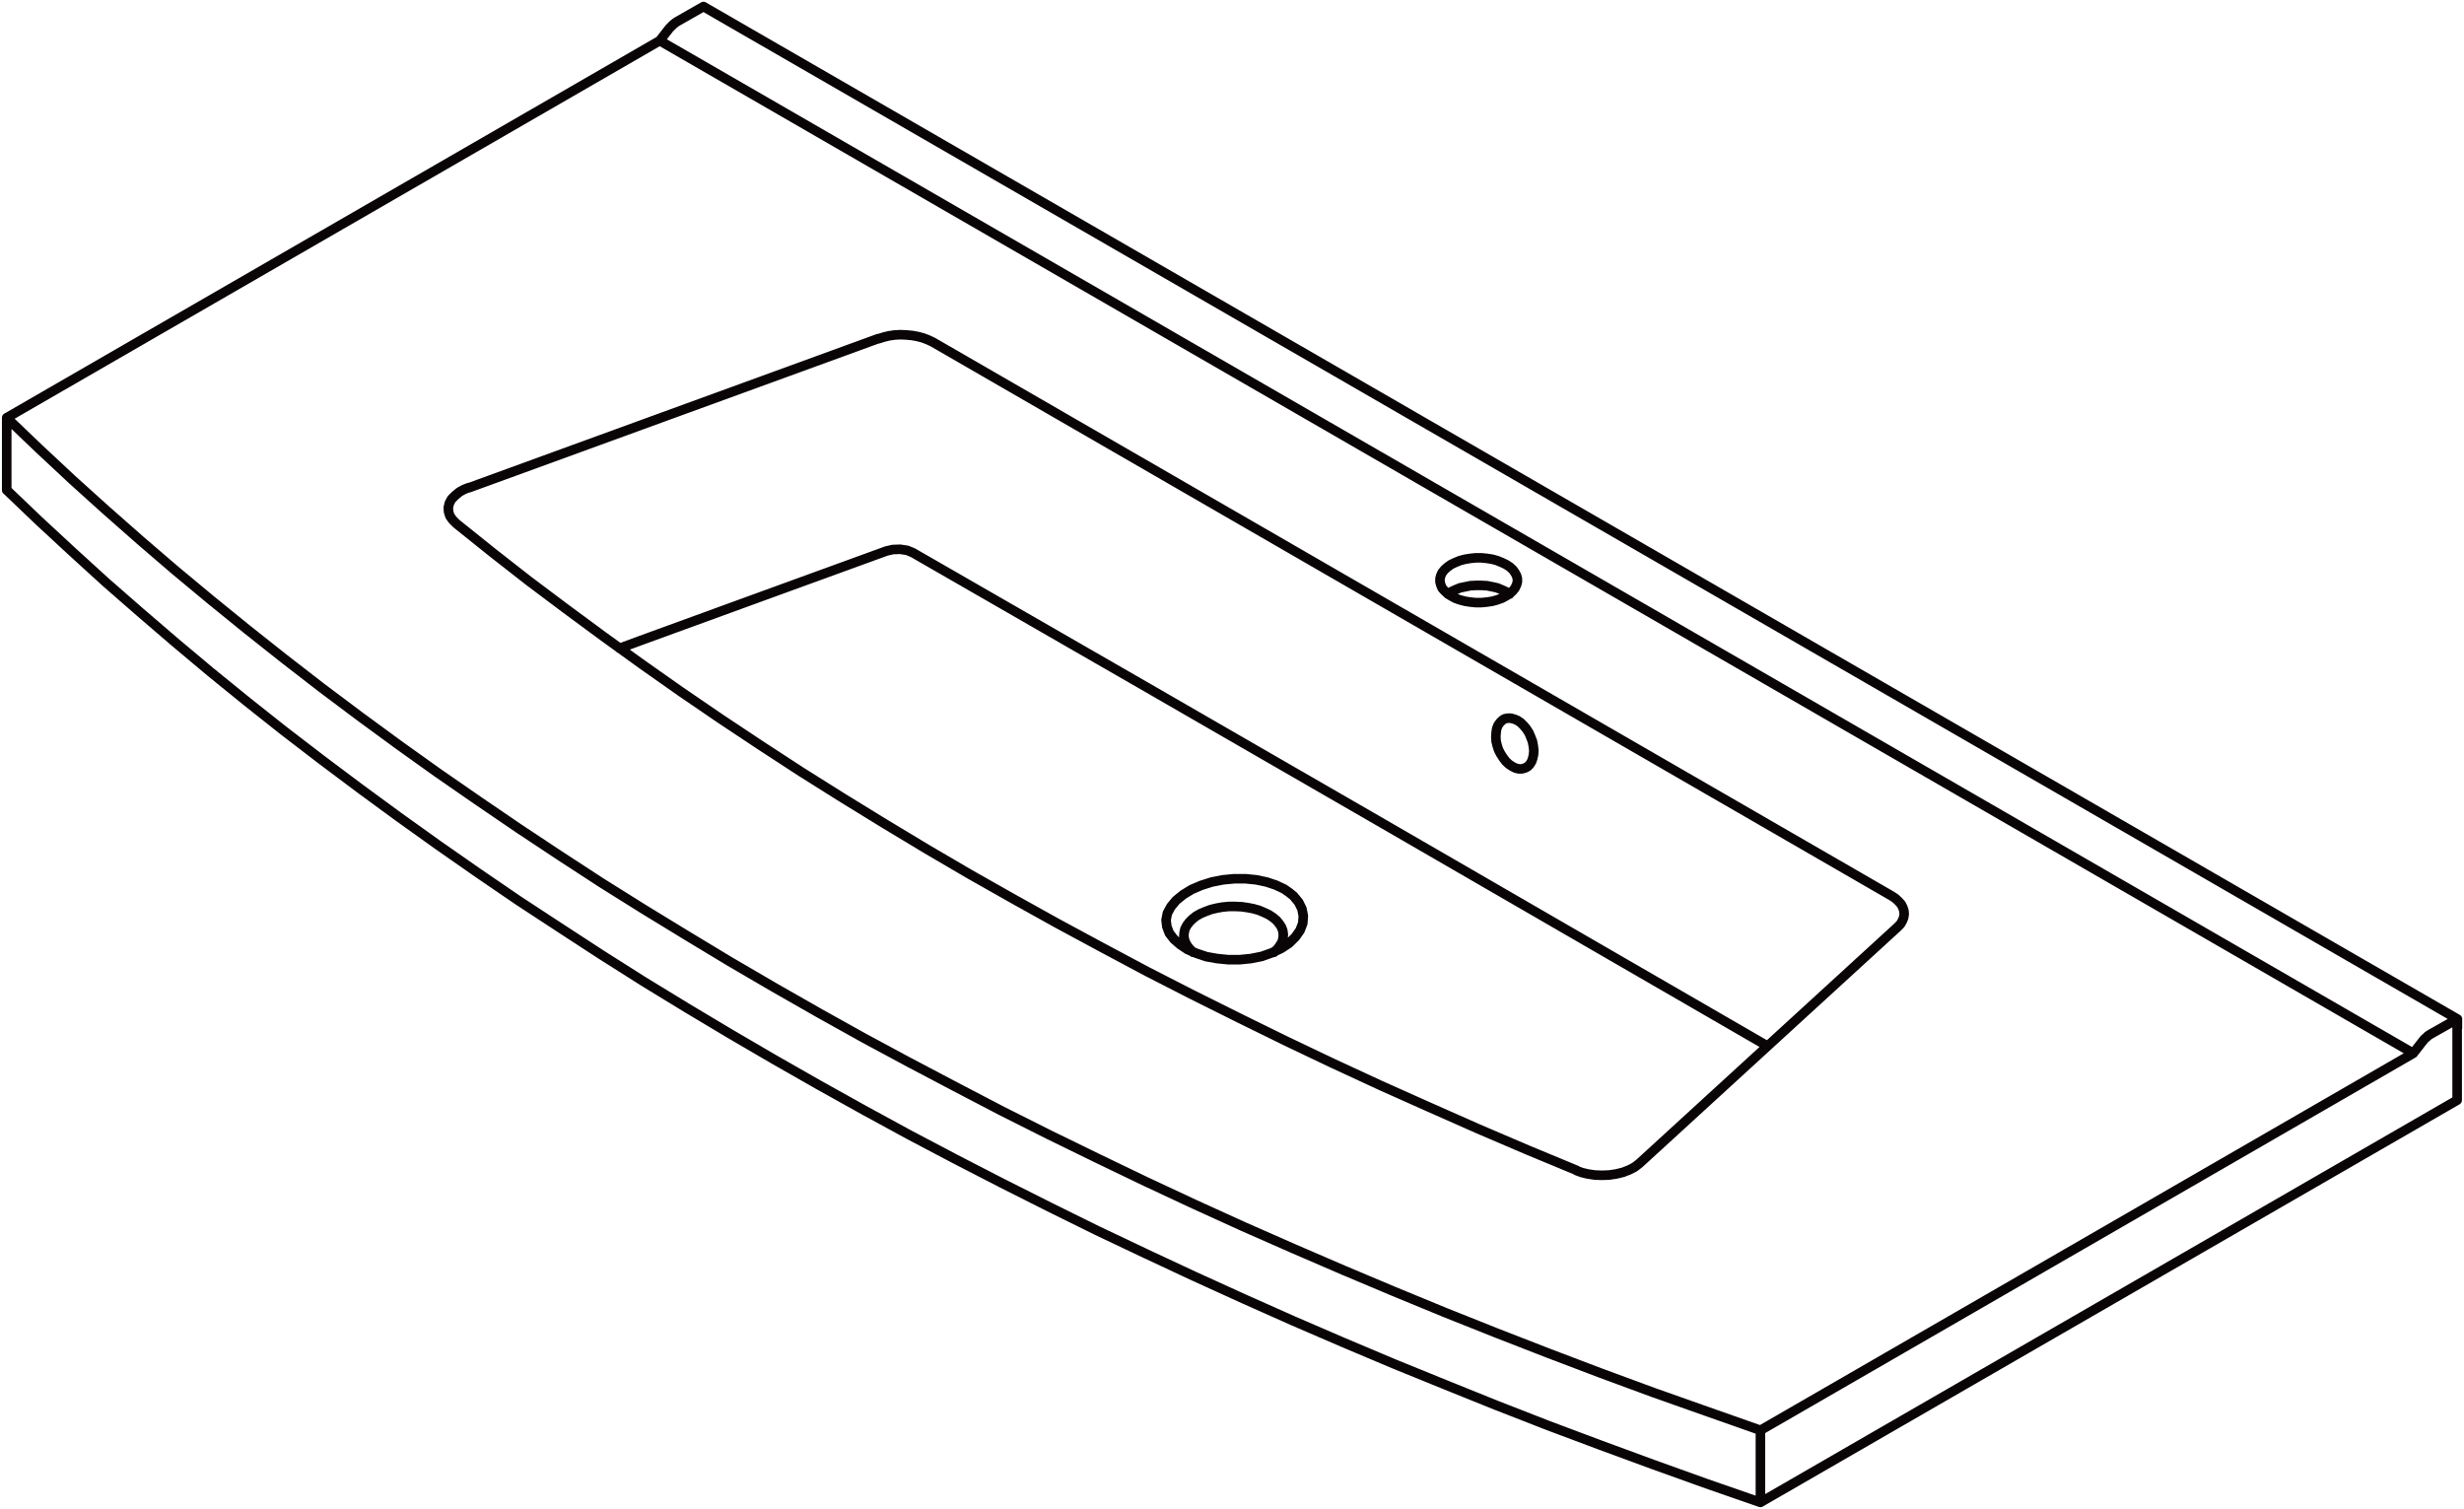 <svg xmlns="http://www.w3.org/2000/svg" width="205.901" height="126.093" viewBox="0 0 205.901 126.093">
  <g id="DY-B1103" transform="translate(0.566 0.546)">
    <path id="路径_3600" data-name="路径 3600" d="M1587.346,200.053l-13.2-7.632-19.309-11.172-19.4-11.195-19.489-11.217m-2.283-.139-10.555,3.841-9.961,3.63-1.738.643m69.229-4.525.274-.207.343-.158.387-.162.437-.09.433-.09.455-.023h.459l.455.023.458.09.41.09.388.162.346.158.293.207m-26.433,29.932-.207-.207-.226-.252-.184-.3-.113-.3-.049-.3.026-.3.068-.3.158-.3.207-.271.252-.252.319-.252.365-.207.433-.181.436-.162.478-.113.5-.09.526-.049h.523l.527.023.5.071.478.09.481.135.433.184.387.184.346.226.3.252.226.275.184.275.113.3.045.32-.022.3-.068.3-.158.275-.207.3-.252.248-.067.072m20.335-19.376-.274-.113-.274-.072h-.275l-.252.049-.2.135-.184.184-.162.226-.113.3-.045.32-.022.342.022.369.09.365.117.365.181.342.207.32.229.3.248.229.274.181.274.139.275.068h.252l.252-.068.226-.113.184-.184.158-.252.094-.275.068-.32.023-.342-.045-.365-.068-.365-.139-.365-.158-.369-.207-.32-.229-.275-.248-.248-.275-.184m-70.26-58.377,2.242-1.279m146.569,84.607-146.569-84.607M1495.5,115.1l.068-.09.094-.09.09-.094.09-.09.072-.068.09-.068.09-.071.09-.068m-1.415,1.576.73-.937m20.448,43.733-.5-.207-.595-.09-.617.023-.572.135m33.268,28.22-.688-.32-.753-.252-.869-.184-.892-.09h-.959l-.936.09-.937.184-.869.275-.8.342-.711.433-.594.482-.433.523-.3.549-.113.572.068.549.207.549.387.5.527.459.617.41.752.32.824.275.892.158.937.094h.937l.937-.094.914-.181.843-.3.779-.365.662-.436.527-.523.388-.549.229-.594.045-.617-.117-.594-.271-.549-.437-.527-.365-.293-.433-.3m98.041,17.661-58.22,33.607m58.22-33.607v-6.034m.022,0h-.022m.022-.752v.752m-2.265.527,2.265-1.279m-2.949,1.918.09-.113.071-.094.09-.09.09-.068.094-.094.067-.068.09-.045.09-.068m-1.414,1.576.73-.937M1440.2,153.6v-6.056m146.547,90.637-4.476-1.554-4.458-1.6-4.409-1.621-4.386-1.644-4.341-1.693-4.3-1.734-4.273-1.738-4.224-1.783-4.183-1.806-4.157-1.851-4.115-1.873-4.066-1.9-4.044-1.918-3.977-1.964-3.953-1.99-3.9-2.009-3.863-2.035-3.814-2.08-3.769-2.1-3.724-2.125-3.679-2.148-3.633-2.171-3.589-2.193-3.539-2.242-3.472-2.261-3.45-2.261-3.381-2.31-3.337-2.328-3.291-2.355-3.243-2.377-3.2-2.4-3.13-2.4-3.085-2.445-3.039-2.468-2.968-2.49-2.927-2.513-2.877-2.513-2.811-2.562-2.765-2.558-2.7-2.581m146.547,84.581v-6.03m-21.268-72.337-.346-.162-.388-.158-.41-.113-.458-.071-.455-.045h-.459l-.455.045-.433.071-.437.113-.387.158-.343.162-.3.207-.252.226-.207.252-.113.252-.067.252v.275l.067.248.113.275.207.229.252.229.3.2.343.184.387.139.437.113.433.068.455.045h.459l.455-.045.458-.068.41-.113.388-.139.346-.184.319-.2.249-.229.184-.229.136-.275.071-.248v-.275l-.071-.252-.136-.252-.184-.252-.249-.226-.319-.207m-87.692-3.4,2.994,2.4,3.036,2.374,3.107,2.332,3.156,2.328,3.2,2.31,3.243,2.283,3.314,2.264,3.336,2.216,3.4,2.216,3.45,2.17,3.495,2.148,3.566,2.148,3.588,2.1,3.63,2.054,3.7,2.058,3.724,2.009,3.773,2.013,3.837,1.964,3.859,1.922,3.908,1.919,3.931,1.873,4,1.851,4.043,1.806,4.067,1.8,4.111,1.76,4.138,1.715m-93.609-54.036-.32-.32-.229-.32-.113-.365-.022-.342.09-.369.185-.342.3-.3.365-.3.365-.2.41-.162m34.227-12.451L1478.818,153.4m34.227-12.451.433-.139.459-.113.478-.068.481-.023.5.023.478.045.481.09.433.117.41.158.391.184m80.1,46.265-80.1-46.265m80.1,46.265.319.207.275.252.226.252.139.275.09.271.023.275-.046.3-.112.275-.162.275-.251.252m-21.566,19.741,21.566-19.741m-21.566,19.741-.391.3-.433.226-.527.207-.571.139-.595.09-.617.023-.591-.023-.594-.09-.481-.117-.433-.158m15.351,21.7,54.563-31.508m0,0L1494.768,116.04m0,0L1440.2,147.548m0,0,2.7,2.584,2.765,2.58,2.811,2.535,2.877,2.535,2.927,2.513,2.968,2.468,3.039,2.468,3.085,2.445,3.13,2.423,3.2,2.4,3.243,2.377,3.291,2.351,3.337,2.31,3.381,2.306,3.45,2.287,3.472,2.261,3.539,2.216,3.589,2.193,3.633,2.193,3.679,2.148,3.724,2.125,3.769,2.1,3.814,2.054,3.863,2.035,3.9,2.035,3.953,1.986,3.977,1.941,4.044,1.945,4.066,1.9,4.115,1.873,4.157,1.828,4.183,1.806,4.224,1.779,4.273,1.76,4.3,1.715,4.341,1.689,4.386,1.666,4.409,1.625,4.458,1.576,4.476,1.576" transform="translate(-1440.205 -113.185)" fill="none" stroke="#090405" stroke-linecap="round" stroke-linejoin="round" stroke-width="0.8"/>
  </g>
</svg>
